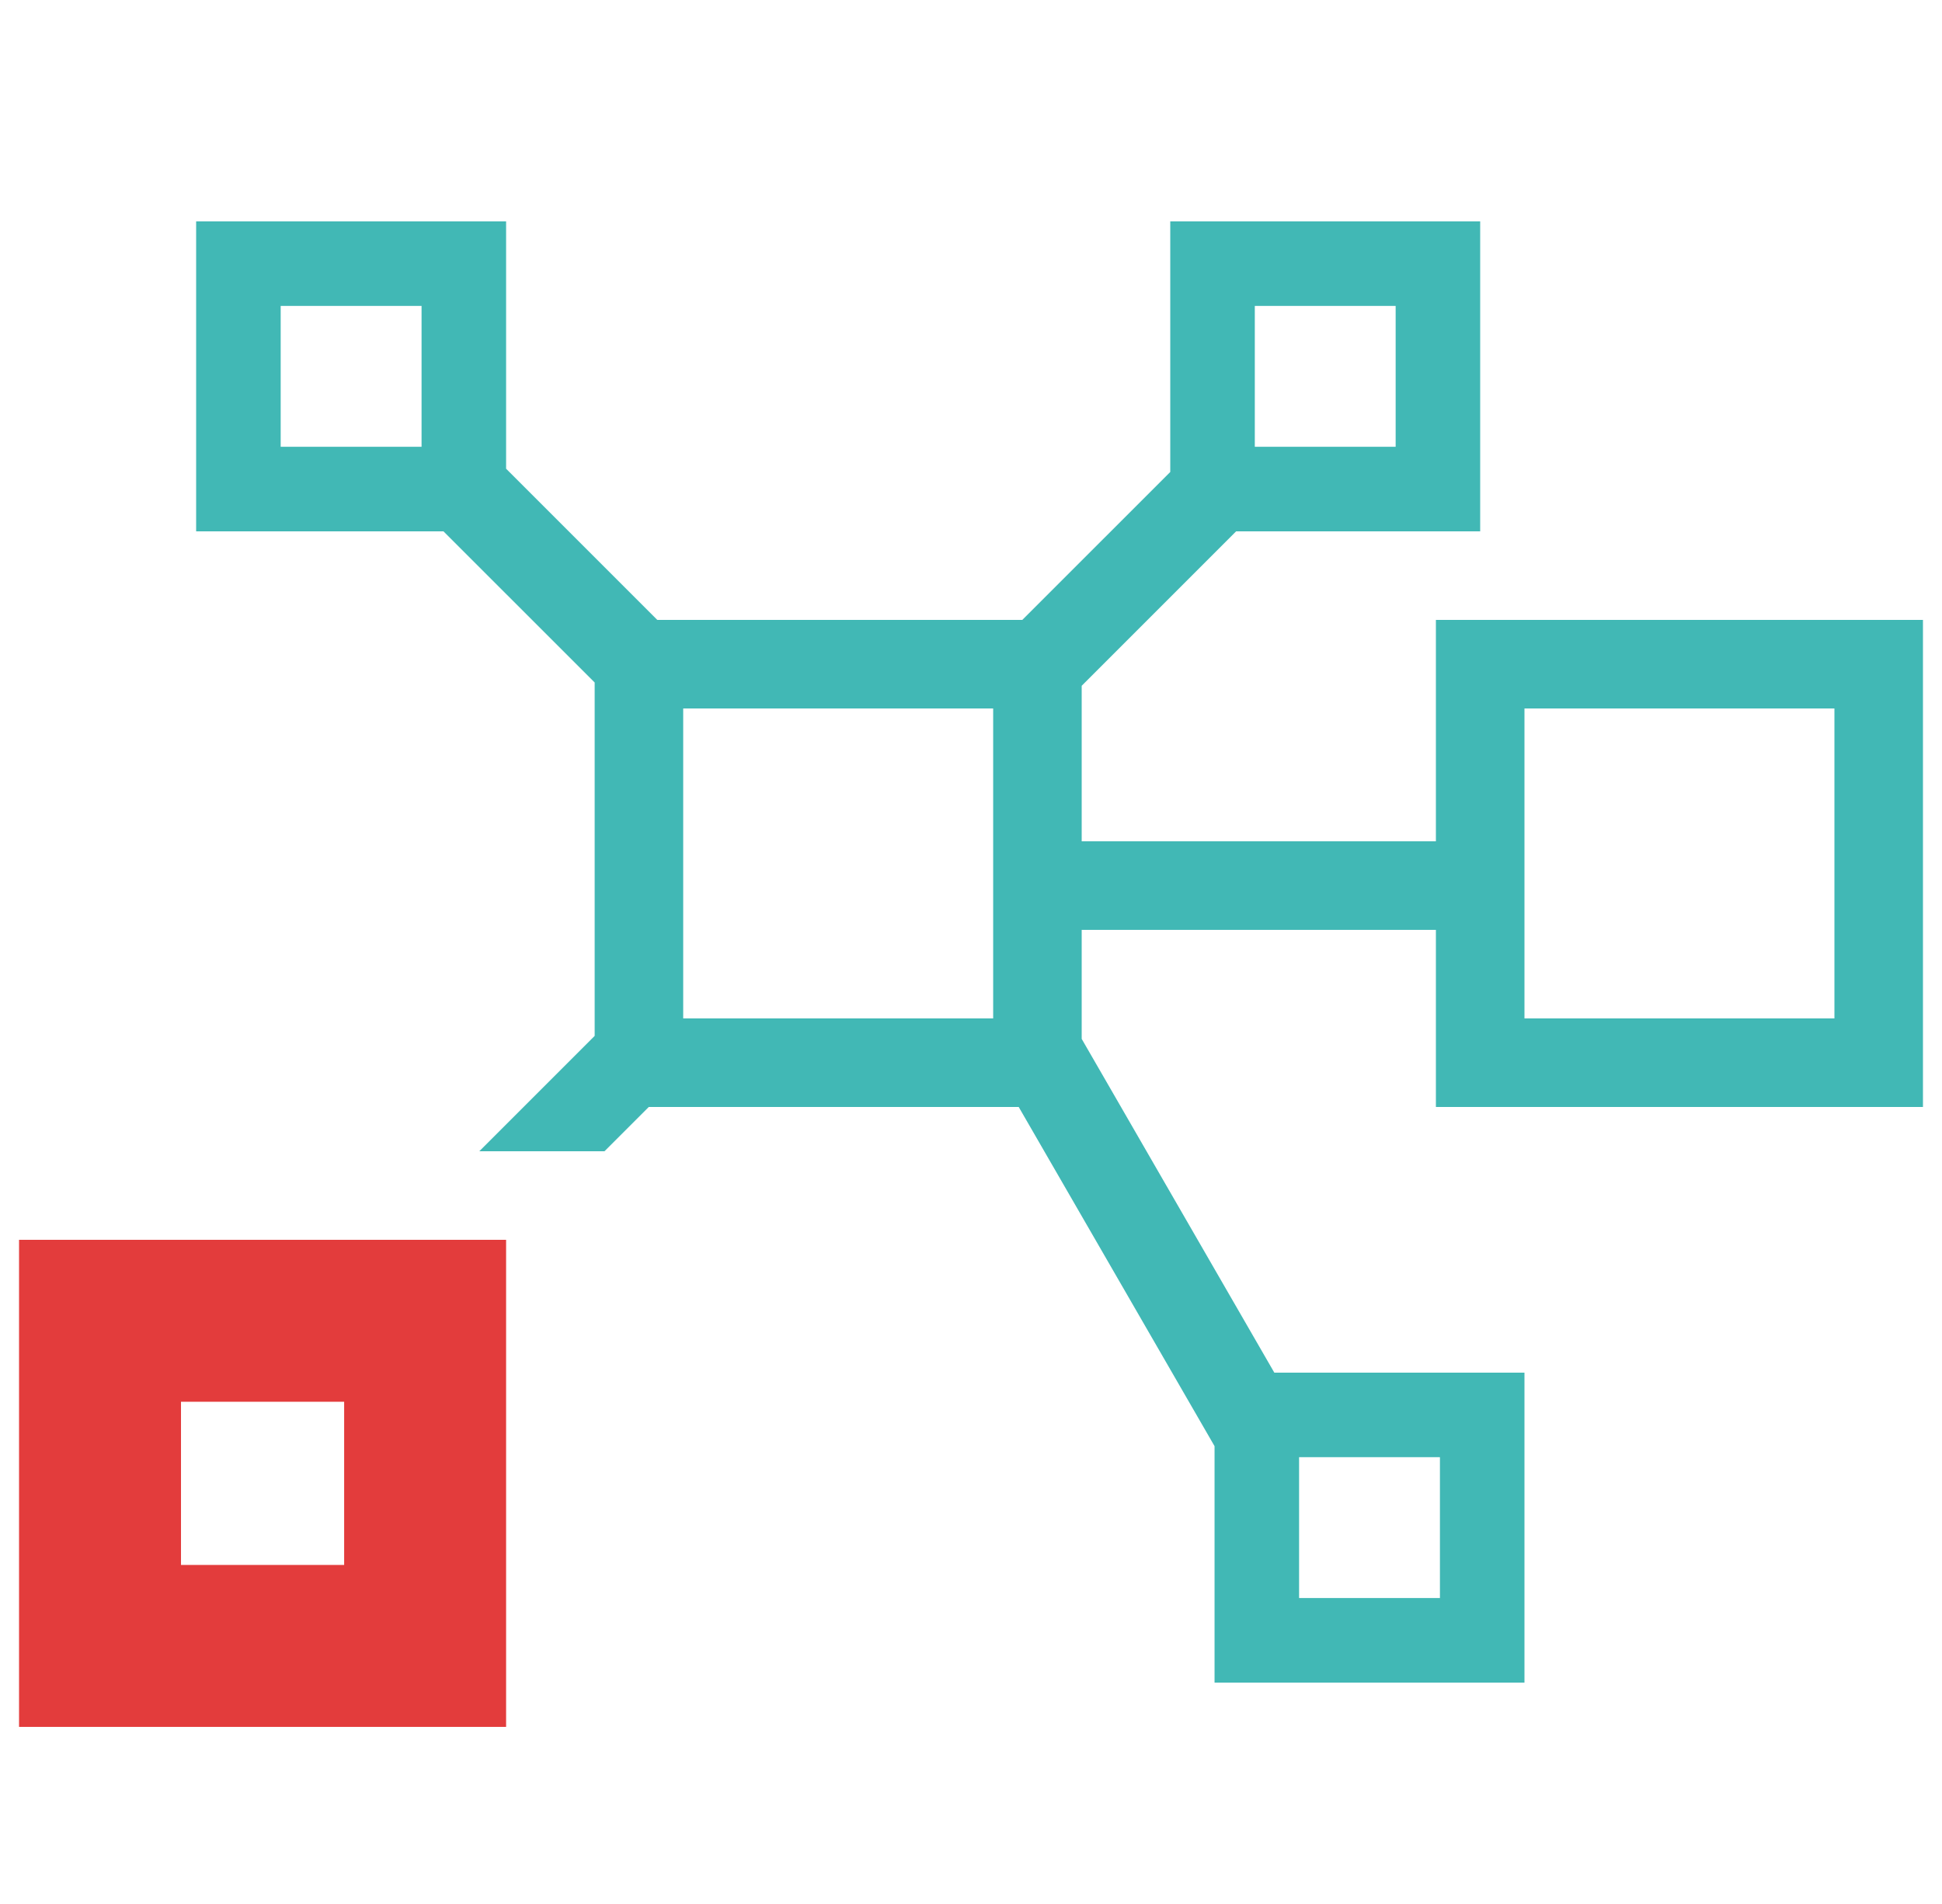 <svg width="51" height="50" viewBox="0 0 51 50" fill="none" xmlns="http://www.w3.org/2000/svg">
<g clip-path="url(#clip0_133_546)">
<path fill-rule="evenodd" clip-rule="evenodd" d="M0.5 32.558V45.349H13.291V32.558H0.5ZM9.038 36.811H4.753V41.096H9.038V36.811Z" fill="#E33C3C"/>
<path d="M13.291 12.309L17.261 16.279H26.848L30.733 12.394V5.814H38.872V13.954H32.462L28.407 18.009V22.093H37.709V16.279H50.5V29.07H37.709V24.419H28.407V27.282L33.466 36.047H40.035V44.186H31.896V37.977L26.753 29.07H17.038L15.875 30.233H12.587L15.617 27.203V17.923L11.647 13.954H5.151V5.814H13.291V12.309ZM34.116 41.966H37.815V38.267H34.116V41.966ZM17.942 26.744H26.082V18.605H17.942V26.744ZM40.035 26.744H48.175V18.605H40.035V26.744ZM7.371 11.733H11.071V8.034H7.371V11.733ZM32.953 11.733H36.652V8.034H32.953V11.733Z" fill="#41B8B5"/>
</g>
<defs>
<clipPath id="clip0_133_546">
<rect width="50" height="50" fill="white" transform="translate(0.5)"/>
</clipPath>
</defs>
</svg>
